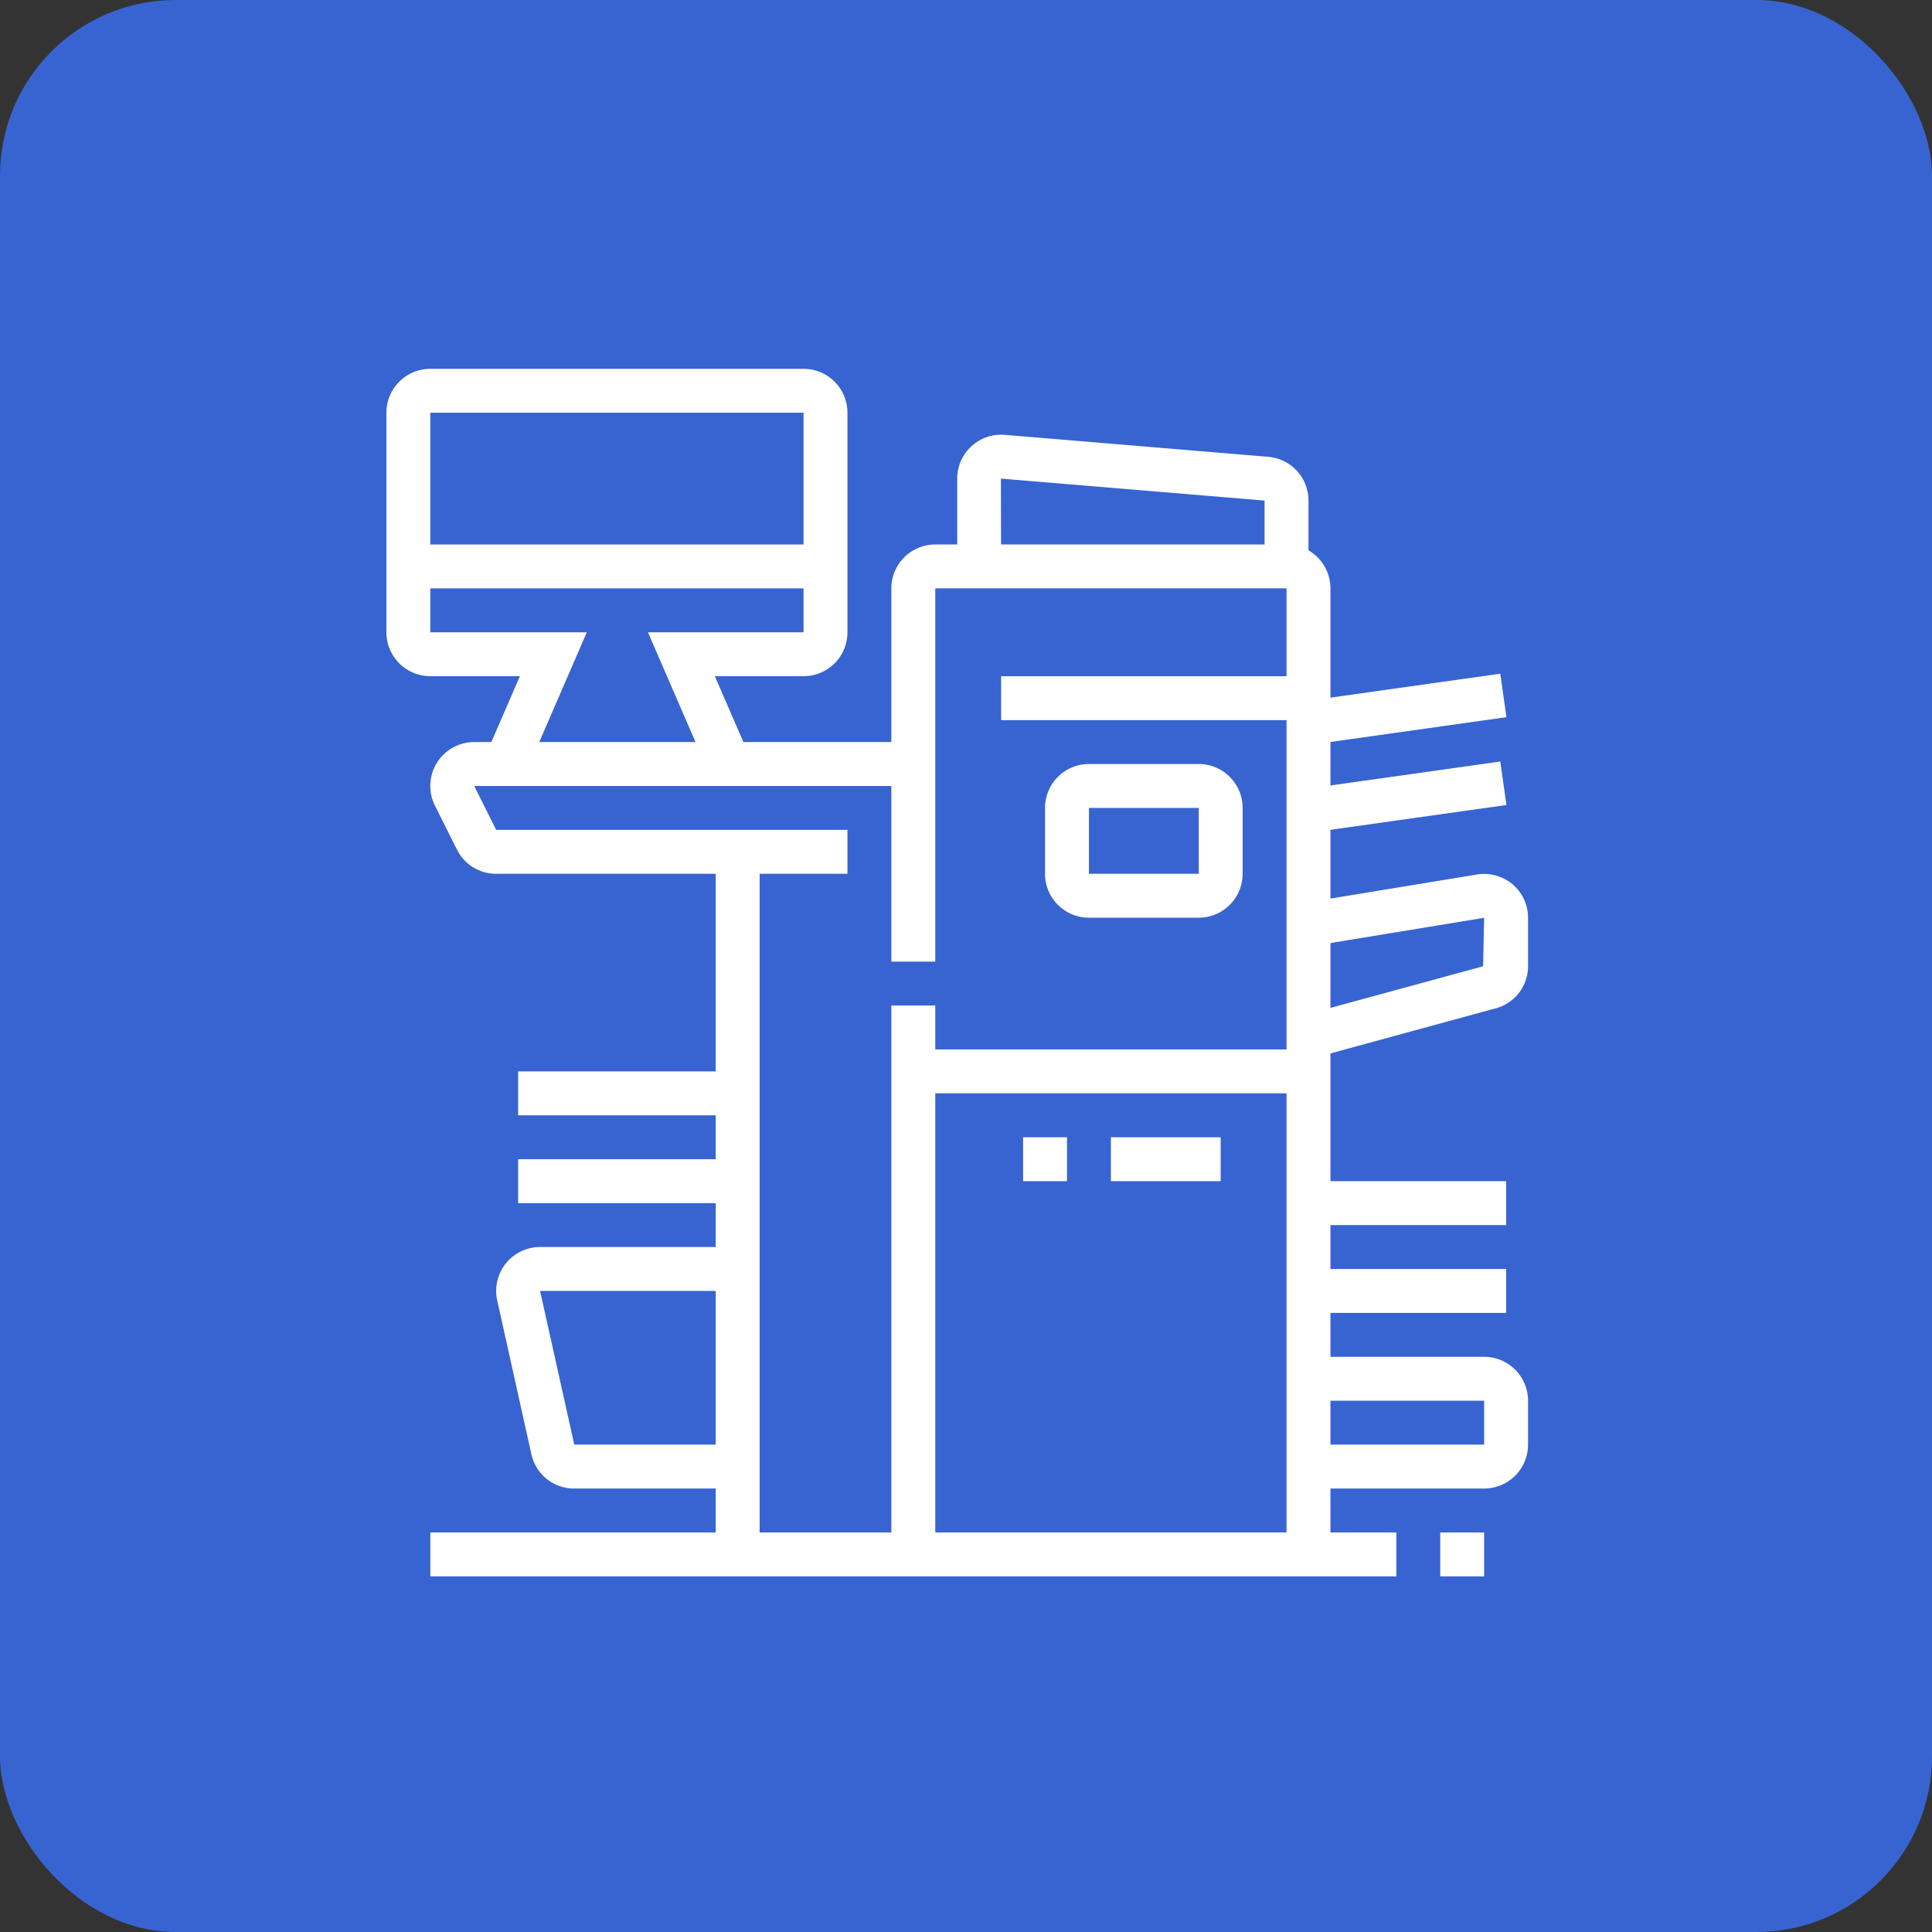 <svg xmlns="http://www.w3.org/2000/svg" xmlns:xlink="http://www.w3.org/1999/xlink" width="110" height="110" viewBox="0 0 110 110">
  <rect x="0" y="0" width="110" height="110" fill="#333333" stroke="none"/>
  <defs>
    <clipPath id="clip-path">
      <rect id="Rettangolo_2732" data-name="Rettangolo 2732" width="65.001" height="68.751" transform="translate(0 0)" fill="#fff"/>
    </clipPath>
  </defs>
  <g id="Raggruppa_8515" data-name="Raggruppa 8515" transform="translate(-200 -1778)">
    <rect id="Rettangolo_460" data-name="Rettangolo 460" width="110" height="110" rx="10" transform="translate(200 1778)" fill="#3864d1"/>
    <g id="Raggruppa_8233" data-name="Raggruppa 8233" transform="translate(222 1799)">
      <rect id="Rettangolo_2717" data-name="Rettangolo 2717" width="23.75" height="2.5" transform="translate(1.25 10.001)" fill="#fff"/>
      <g id="Raggruppa_8232" data-name="Raggruppa 8232">
        <g id="Raggruppa_8231" data-name="Raggruppa 8231" clip-path="url(#clip-path)">
          <path id="Tracciato_3470" data-name="Tracciato 3470" d="M18.358,23l-3.466-8H23.75V2.5H2.5V15h8.91L7.944,23,5.649,22,7.6,17.5H2.5A2.5,2.5,0,0,1,0,15V2.5A2.5,2.5,0,0,1,2.5,0H23.75a2.5,2.5,0,0,1,2.5,2.5V15a2.5,2.5,0,0,1-2.5,2.5H18.7L20.653,22Z" fill="#fff"/>
          <path id="Tracciato_3471" data-name="Tracciato 3471" d="M26.25,28.75h-20a2.486,2.486,0,0,1-2.235-1.381l-1.251-2.5A2.5,2.5,0,0,1,5,21.25H30v2.5H5l1.25,2.5h20Z" fill="#fff"/>
          <rect id="Rettangolo_2718" data-name="Rettangolo 2718" width="2.5" height="40" transform="translate(18.75 27.501)" fill="#fff"/>
          <rect id="Rettangolo_2719" data-name="Rettangolo 2719" width="2.5" height="2.5" transform="translate(60.001 66.251)" fill="#fff"/>
          <rect id="Rettangolo_2720" data-name="Rettangolo 2720" width="55" height="2.5" transform="translate(2.501 66.251)" fill="#fff"/>
          <rect id="Rettangolo_2721" data-name="Rettangolo 2721" width="12.5" height="2.5" transform="translate(7.5 40.001)" fill="#fff"/>
          <rect id="Rettangolo_2722" data-name="Rettangolo 2722" width="12.5" height="2.5" transform="translate(7.5 45.001)" fill="#fff"/>
          <path id="Tracciato_3472" data-name="Tracciato 3472" d="M20,63.751H10.694a2.487,2.487,0,0,1-2.44-1.958L6.31,53.043A2.5,2.5,0,0,1,8.75,50H20v2.5H8.75l1.946,8.75H20Z" fill="#fff"/>
          <path id="Tracciato_3473" data-name="Tracciato 3473" d="M53.75,67.5h-2.5v-55h-20v21.25h-2.5V12.5a2.5,2.5,0,0,1,2.5-2.5h20a2.5,2.5,0,0,1,2.5,2.5Z" fill="#fff"/>
          <rect id="Rettangolo_2723" data-name="Rettangolo 2723" width="2.5" height="31.25" transform="translate(28.75 36.251)" fill="#fff"/>
          <path id="Tracciato_3474" data-name="Tracciato 3474" d="M52.5,11.25H50V7.5L34.986,6.249l.014,5H32.5v-5a2.5,2.5,0,0,1,2.68-2.493L50.194,5.008A2.5,2.5,0,0,1,52.5,7.5Z" fill="#fff"/>
          <rect id="Rettangolo_2724" data-name="Rettangolo 2724" width="17.5" height="2.5" transform="translate(35 17.501)" fill="#fff"/>
          <rect id="Rettangolo_2725" data-name="Rettangolo 2725" width="22.5" height="2.5" transform="translate(30 38.751)" fill="#fff"/>
          <path id="Tracciato_3475" data-name="Tracciato 3475" d="M46.25,31.25H40a2.5,2.5,0,0,1-2.5-2.5V25A2.5,2.5,0,0,1,40,22.5h6.25a2.5,2.5,0,0,1,2.5,2.5v3.75a2.5,2.5,0,0,1-2.5,2.5M40,25v3.75h6.252l0-3.75Z" fill="#fff"/>
          <rect id="Rettangolo_2726" data-name="Rettangolo 2726" width="6.25" height="2.5" transform="translate(41.25 43.751)" fill="#fff"/>
          <rect id="Rettangolo_2727" data-name="Rettangolo 2727" width="2.5" height="2.5" transform="translate(36.25 43.751)" fill="#fff"/>
          <rect id="Rettangolo_2728" data-name="Rettangolo 2728" width="11.25" height="2.5" transform="translate(52.501 46.251)" fill="#fff"/>
          <rect id="Rettangolo_2729" data-name="Rettangolo 2729" width="11.25" height="2.5" transform="translate(52.501 51.251)" fill="#fff"/>
          <path id="Tracciato_3476" data-name="Tracciato 3476" d="M62.5,63.751h-10v-2.5h10v-2.5h-10v-2.5h10a2.5,2.5,0,0,1,2.5,2.5v2.5a2.5,2.5,0,0,1-2.5,2.5" fill="#fff"/>
          <rect id="Rettangolo_2730" data-name="Rettangolo 2730" width="11.204" height="2.5" transform="translate(52.326 18.921) rotate(-8.023)" fill="#fff"/>
          <path id="Tracciato_3477" data-name="Tracciato 3477" d="M52.83,39.228l-.659-2.412,10.271-2.8.059-2.761-9.8,1.611L52.3,30.4l9.862-1.621a2.531,2.531,0,0,1,2.008.613A2.5,2.5,0,0,1,65,31.251V34a2.487,2.487,0,0,1-1.959,2.441Z" fill="#fff"/>
          <rect id="Rettangolo_2731" data-name="Rettangolo 2731" width="11.204" height="2.5" transform="translate(52.326 23.921) rotate(-8.023)" fill="#fff"/>
        </g>
      </g>
    </g>
  </g>
</svg>

